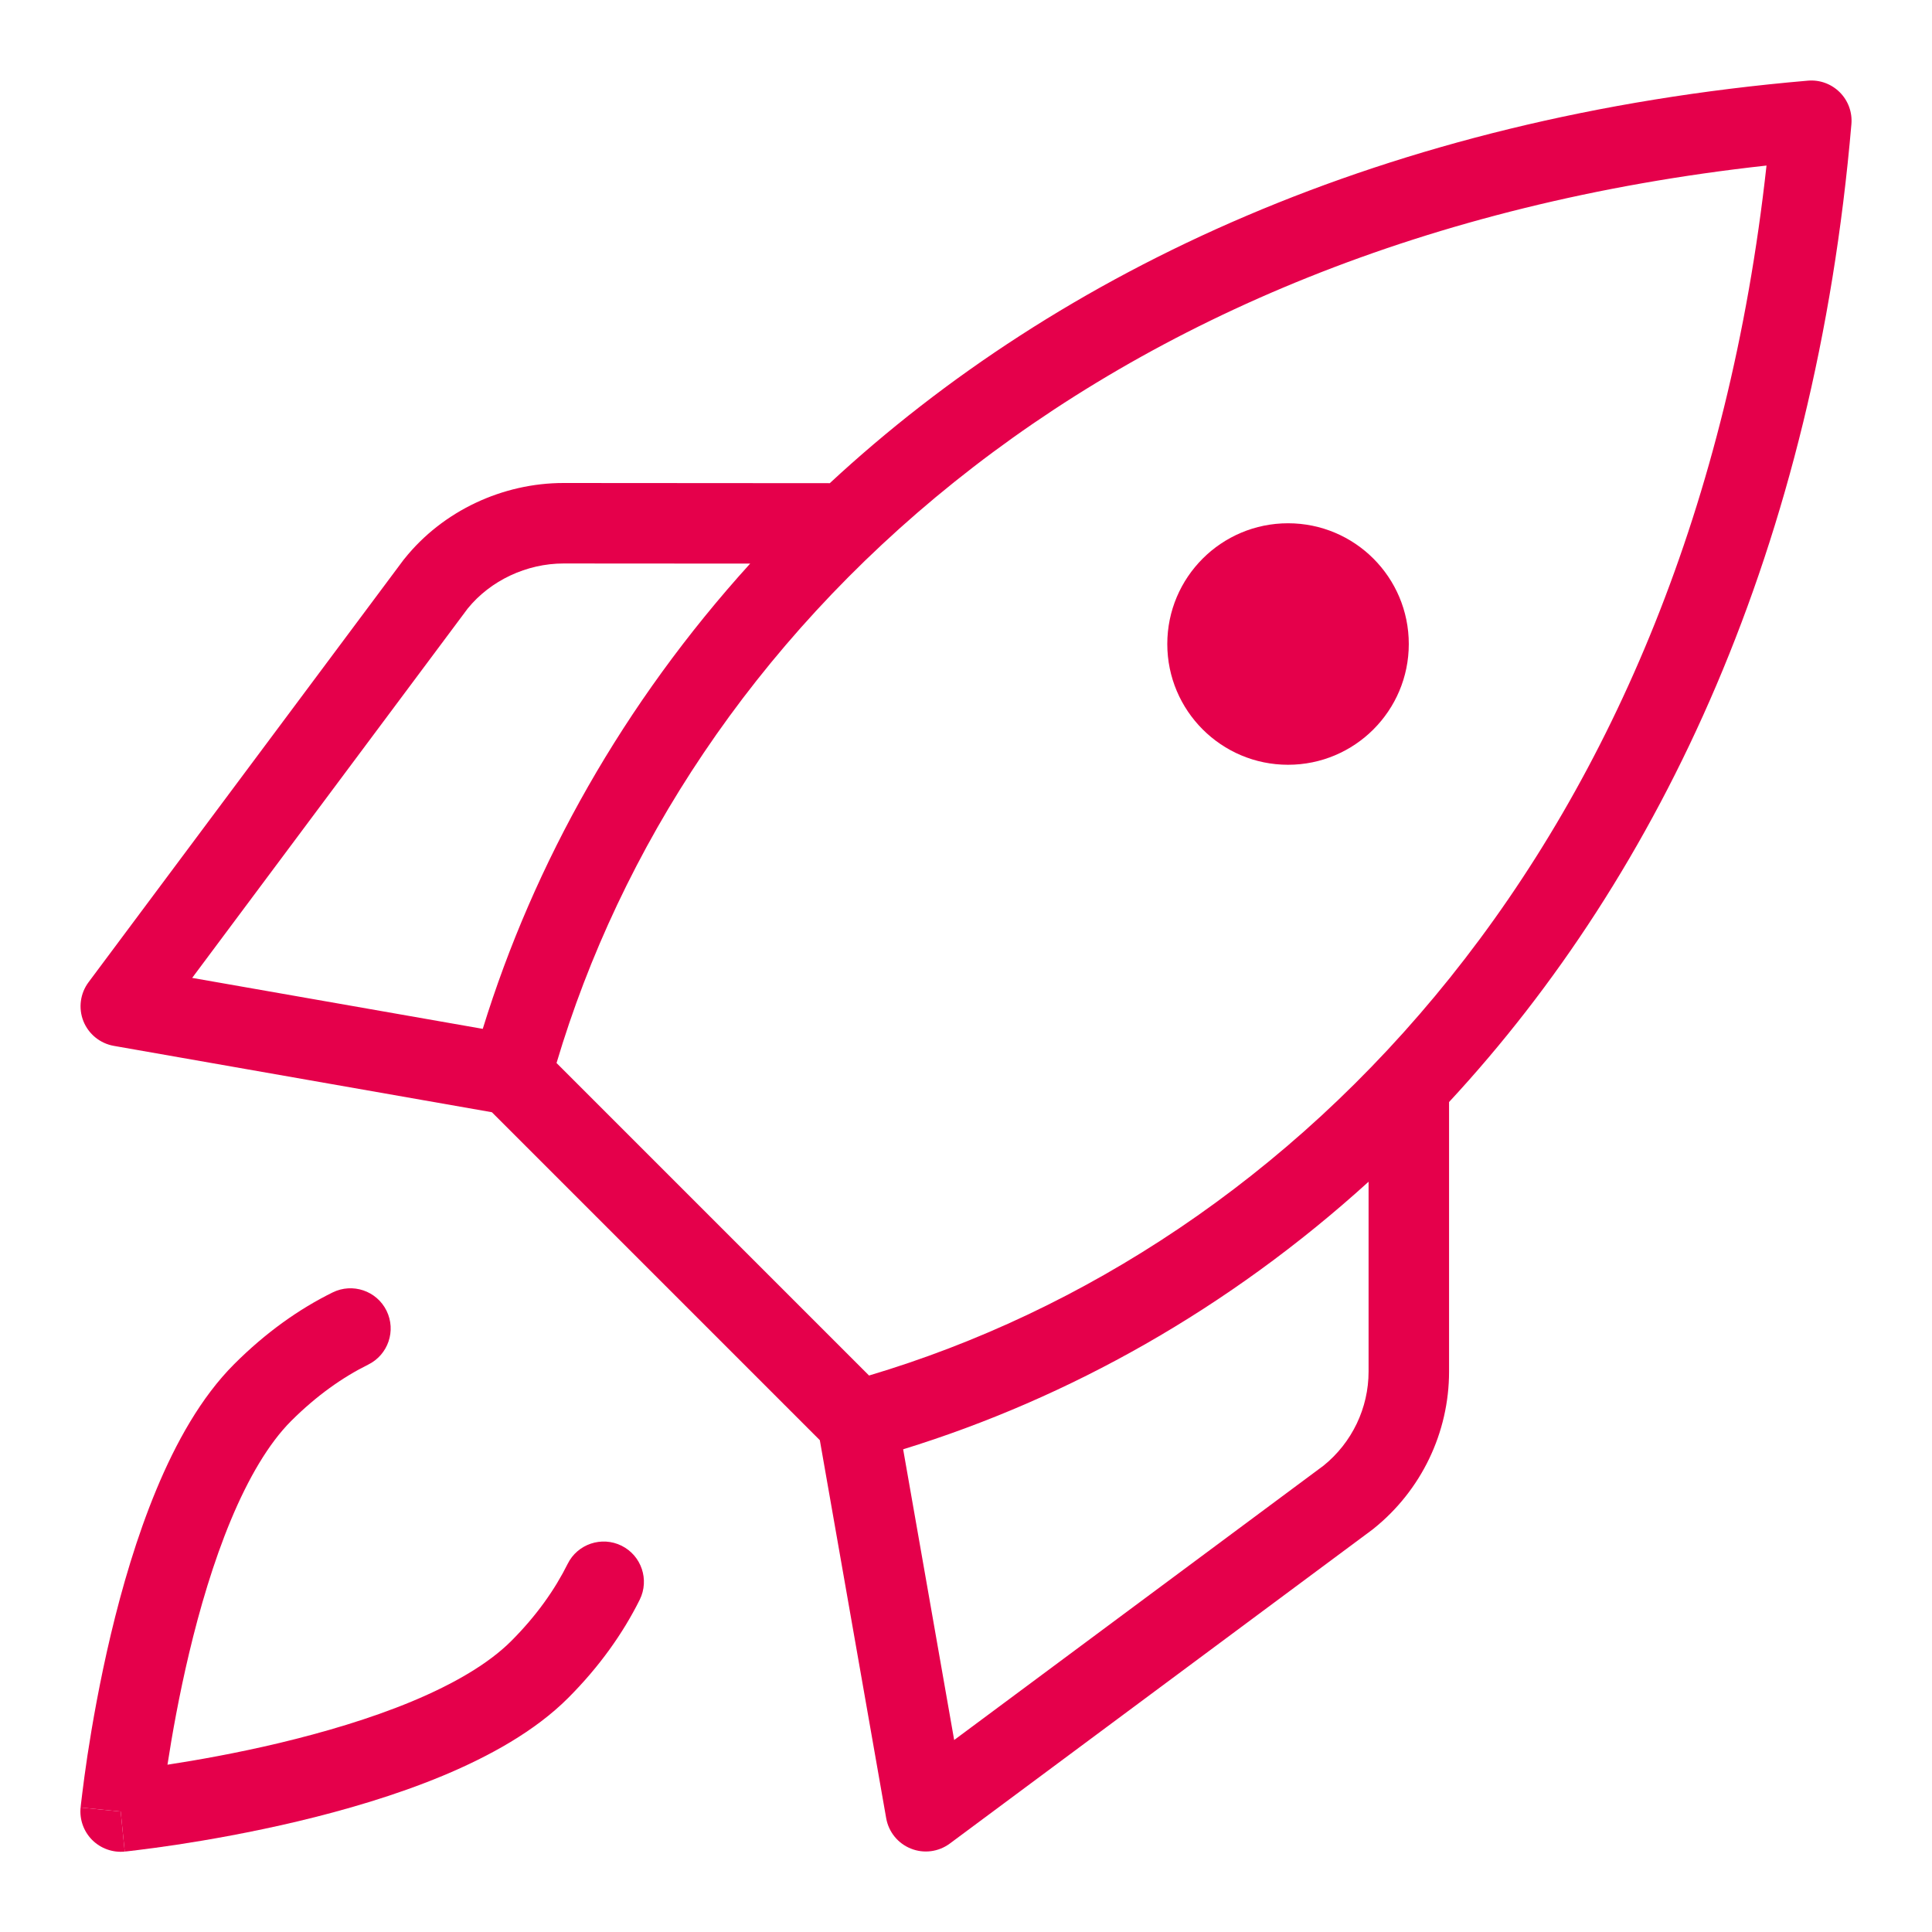 <svg width="32" height="32" viewBox="0 0 32 32" fill="none" xmlns="http://www.w3.org/2000/svg">
<path d="M21.334 8.667C20.23 8.667 19.334 9.562 19.334 10.667C19.334 11.771 20.23 12.667 21.334 12.667C22.439 12.667 23.334 11.771 23.334 10.667C23.334 9.562 22.439 8.667 21.334 8.667Z" fill="#E5004B"/>
<path fill-rule="evenodd" clip-rule="evenodd" d="M30.665 2.057C30.682 1.861 30.612 1.668 30.473 1.529C30.333 1.389 30.14 1.319 29.944 1.336C22.962 1.936 17.543 4.478 13.744 8.003L9.334 8C8.327 8 7.335 8.459 6.698 9.256L6.684 9.273L1.467 16.268C1.328 16.454 1.296 16.698 1.381 16.913C1.467 17.128 1.658 17.283 1.886 17.323L8.147 18.422L13.579 23.854L14.678 30.115C14.718 30.343 14.873 30.534 15.088 30.619C15.302 30.705 15.546 30.673 15.732 30.535L22.729 25.337C22.736 25.332 22.742 25.327 22.748 25.322C23.539 24.689 24.001 23.731 24.001 22.717V18.253C27.524 14.454 30.065 9.036 30.665 2.057ZM22.668 19.573C20.353 21.675 17.708 23.157 14.959 24.005L15.804 28.82L21.924 24.274C22.394 23.893 22.668 23.321 22.668 22.717V19.573ZM7.996 17.041C8.844 14.294 10.325 11.65 12.425 9.335L9.334 9.333C8.723 9.333 8.123 9.615 7.746 10.08L3.183 16.197L7.996 17.041ZM9.218 17.607L14.394 22.783C21.477 20.673 28.02 13.999 29.259 2.742C18.002 3.98 11.326 10.523 9.218 17.607Z" fill="#E5004B"/>
<path d="M6.402 21.709C6.565 22.04 6.429 22.439 6.099 22.602C5.677 22.811 5.245 23.114 4.821 23.537C4.45 23.909 4.114 24.481 3.822 25.182C3.534 25.875 3.307 26.647 3.133 27.379C2.965 28.085 2.849 28.74 2.774 29.229C3.263 29.154 3.919 29.038 4.625 28.87C5.356 28.695 6.129 28.469 6.822 28.181C7.523 27.889 8.095 27.553 8.466 27.182C8.887 26.761 9.191 26.327 9.402 25.903C9.565 25.573 9.966 25.439 10.295 25.602C10.625 25.766 10.759 26.166 10.596 26.496C10.318 27.054 9.928 27.605 9.409 28.125C8.861 28.673 8.106 29.09 7.334 29.412C6.553 29.737 5.706 29.983 4.933 30.167C4.158 30.351 3.444 30.476 2.924 30.555C2.664 30.594 2.451 30.622 2.303 30.64C2.229 30.65 2.17 30.656 2.13 30.661L2.084 30.666L2.071 30.667L2.066 30.668L1.999 30.005L1.335 29.938L1.336 29.936L1.336 29.933L1.337 29.92L1.342 29.873C1.347 29.833 1.353 29.775 1.363 29.701C1.381 29.552 1.409 29.34 1.448 29.079C1.527 28.56 1.652 27.846 1.836 27.071C2.02 26.298 2.266 25.451 2.591 24.67C2.912 23.897 3.33 23.143 3.878 22.595C4.399 22.074 4.949 21.683 5.509 21.407C5.839 21.244 6.239 21.379 6.402 21.709Z" fill="#E5004B"/>
<path d="M1.335 29.938C1.335 29.938 1.335 29.938 1.999 30.005C2.065 30.668 2.066 30.668 2.066 30.668C1.867 30.688 1.669 30.617 1.527 30.476C1.386 30.334 1.315 30.137 1.335 29.938Z" fill="#E5004B"/>
</svg>
